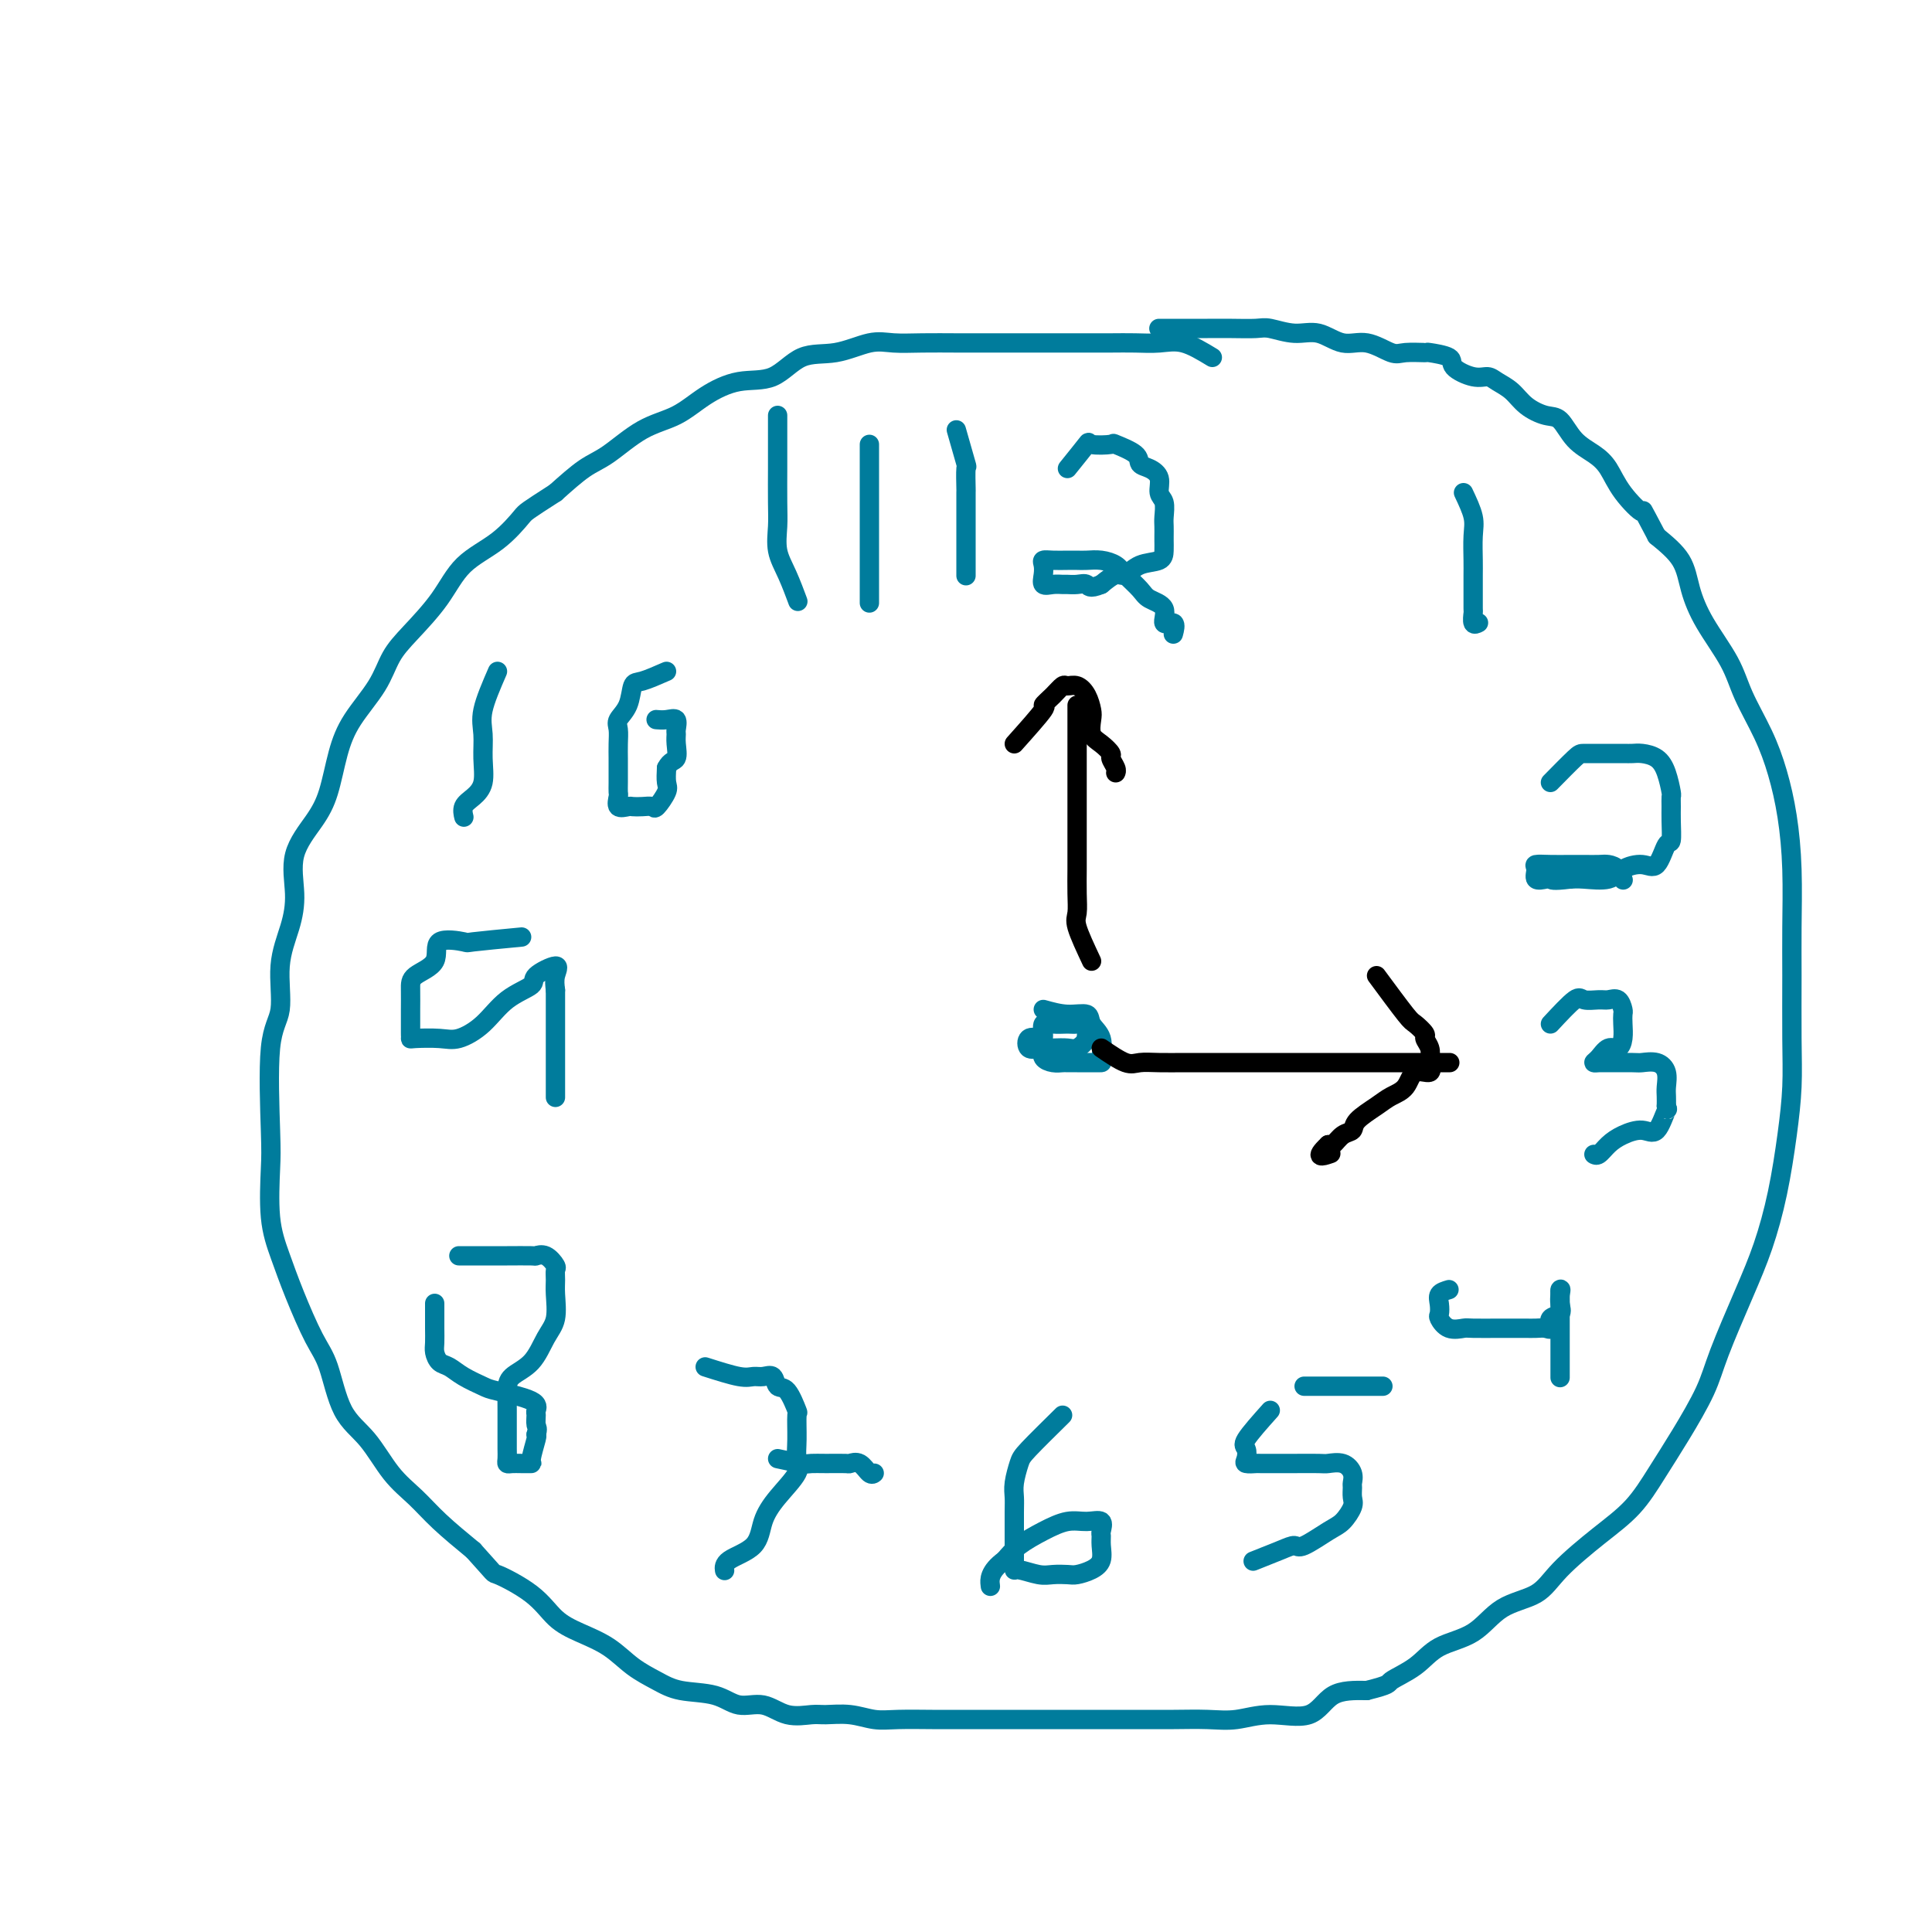 <svg viewBox='0 0 400 400' version='1.1' xmlns='http://www.w3.org/2000/svg' xmlns:xlink='http://www.w3.org/1999/xlink'><g fill='none' stroke='rgb(0,124,156)' stroke-width='4' stroke-linecap='round' stroke-linejoin='round'><path d='M251,74c-2.089,-1.268 -4.178,-2.536 -6,-3c-1.822,-0.464 -3.375,-0.124 -5,0c-1.625,0.124 -3.320,0.033 -5,0c-1.680,-0.033 -3.344,-0.009 -5,0c-1.656,0.009 -3.303,0.002 -5,0c-1.697,-0.002 -3.445,-0.001 -5,0c-1.555,0.001 -2.918,0.000 -5,0c-2.082,-0.000 -4.885,0.001 -7,0c-2.115,-0.001 -3.543,-0.002 -5,0c-1.457,0.002 -2.943,0.008 -5,0c-2.057,-0.008 -4.685,-0.031 -7,0c-2.315,0.031 -4.318,0.114 -6,0c-1.682,-0.114 -3.042,-0.425 -5,0c-1.958,0.425 -4.515,1.586 -7,2c-2.485,0.414 -4.900,0.082 -7,1c-2.100,0.918 -3.886,3.086 -6,4c-2.114,0.914 -4.557,0.573 -7,1c-2.443,0.427 -4.885,1.621 -7,3c-2.115,1.379 -3.901,2.944 -6,4c-2.099,1.056 -4.511,1.603 -7,3c-2.489,1.397 -5.055,3.645 -7,5c-1.945,1.355 -3.270,1.816 -5,3c-1.730,1.184 -3.865,3.092 -6,5'/><path d='M115,102c-6.176,3.981 -6.115,3.933 -7,5c-0.885,1.067 -2.716,3.249 -5,5c-2.284,1.751 -5.022,3.071 -7,5c-1.978,1.929 -3.198,4.468 -5,7c-1.802,2.532 -4.188,5.058 -6,7c-1.812,1.942 -3.051,3.298 -4,5c-0.949,1.702 -1.606,3.748 -3,6c-1.394,2.252 -3.523,4.711 -5,7c-1.477,2.289 -2.300,4.410 -3,7c-0.700,2.590 -1.275,5.649 -2,8c-0.725,2.351 -1.600,3.993 -3,6c-1.400,2.007 -3.326,4.378 -4,7c-0.674,2.622 -0.097,5.494 0,8c0.097,2.506 -0.286,4.645 -1,7c-0.714,2.355 -1.760,4.925 -2,8c-0.240,3.075 0.327,6.655 0,9c-0.327,2.345 -1.546,3.454 -2,8c-0.454,4.546 -0.142,12.529 0,17c0.142,4.471 0.113,5.431 0,8c-0.113,2.569 -0.312,6.748 0,10c0.312,3.252 1.135,5.577 2,8c0.865,2.423 1.774,4.946 3,8c1.226,3.054 2.770,6.641 4,9c1.230,2.359 2.145,3.491 3,6c0.855,2.509 1.650,6.395 3,9c1.350,2.605 3.254,3.927 5,6c1.746,2.073 3.334,4.896 5,7c1.666,2.104 3.410,3.490 5,5c1.590,1.510 3.026,3.146 5,5c1.974,1.854 4.487,3.927 7,6'/><path d='M98,321c4.950,5.447 3.825,4.564 5,5c1.175,0.436 4.652,2.192 7,4c2.348,1.808 3.569,3.667 5,5c1.431,1.333 3.072,2.140 5,3c1.928,0.860 4.143,1.773 6,3c1.857,1.227 3.356,2.768 5,4c1.644,1.232 3.432,2.156 5,3c1.568,0.844 2.914,1.607 5,2c2.086,0.393 4.912,0.417 7,1c2.088,0.583 3.439,1.726 5,2c1.561,0.274 3.333,-0.320 5,0c1.667,0.320 3.229,1.554 5,2c1.771,0.446 3.752,0.106 5,0c1.248,-0.106 1.765,0.024 3,0c1.235,-0.024 3.188,-0.203 5,0c1.812,0.203 3.483,0.786 5,1c1.517,0.214 2.882,0.057 5,0c2.118,-0.057 4.991,-0.015 7,0c2.009,0.015 3.153,0.004 5,0c1.847,-0.004 4.397,-0.001 7,0c2.603,0.001 5.261,0.000 8,0c2.739,-0.000 5.561,-0.000 8,0c2.439,0.000 4.495,0.001 7,0c2.505,-0.001 5.457,-0.005 8,0c2.543,0.005 4.676,0.019 7,0c2.324,-0.019 4.839,-0.072 7,0c2.161,0.072 3.969,0.268 6,0c2.031,-0.268 4.287,-1.000 7,-1c2.713,-0.000 5.884,0.731 8,0c2.116,-0.731 3.176,-2.923 5,-4c1.824,-1.077 4.412,-1.038 7,-1'/><path d='M283,350c5.062,-1.256 4.216,-1.397 5,-2c0.784,-0.603 3.196,-1.668 5,-3c1.804,-1.332 3.000,-2.930 5,-4c2.000,-1.070 4.805,-1.611 7,-3c2.195,-1.389 3.780,-3.625 6,-5c2.220,-1.375 5.075,-1.888 7,-3c1.925,-1.112 2.919,-2.825 5,-5c2.081,-2.175 5.250,-4.814 8,-7c2.750,-2.186 5.080,-3.919 7,-6c1.920,-2.081 3.430,-4.511 5,-7c1.570,-2.489 3.200,-5.039 5,-8c1.800,-2.961 3.770,-6.334 5,-9c1.230,-2.666 1.719,-4.625 3,-8c1.281,-3.375 3.352,-8.167 5,-12c1.648,-3.833 2.872,-6.706 4,-10c1.128,-3.294 2.159,-7.008 3,-11c0.841,-3.992 1.493,-8.263 2,-12c0.507,-3.737 0.868,-6.939 1,-10c0.132,-3.061 0.033,-5.981 0,-10c-0.033,-4.019 -0.000,-9.135 0,-13c0.000,-3.865 -0.032,-6.477 0,-10c0.032,-3.523 0.129,-7.956 0,-12c-0.129,-4.044 -0.483,-7.698 -1,-11c-0.517,-3.302 -1.198,-6.250 -2,-9c-0.802,-2.750 -1.724,-5.301 -3,-8c-1.276,-2.699 -2.906,-5.547 -4,-8c-1.094,-2.453 -1.652,-4.511 -3,-7c-1.348,-2.489 -3.485,-5.409 -5,-8c-1.515,-2.591 -2.408,-4.851 -3,-7c-0.592,-2.149 -0.883,-4.185 -2,-6c-1.117,-1.815 -3.058,-3.407 -5,-5'/><path d='M343,111c-3.880,-7.303 -2.579,-5.060 -3,-5c-0.421,0.060 -2.563,-2.061 -4,-4c-1.437,-1.939 -2.169,-3.695 -3,-5c-0.831,-1.305 -1.763,-2.158 -3,-3c-1.237,-0.842 -2.781,-1.671 -4,-3c-1.219,-1.329 -2.112,-3.157 -3,-4c-0.888,-0.843 -1.771,-0.699 -3,-1c-1.229,-0.301 -2.806,-1.046 -4,-2c-1.194,-0.954 -2.006,-2.118 -3,-3c-0.994,-0.882 -2.171,-1.483 -3,-2c-0.829,-0.517 -1.309,-0.951 -2,-1c-0.691,-0.049 -1.593,0.288 -3,0c-1.407,-0.288 -3.318,-1.202 -4,-2c-0.682,-0.798 -0.134,-1.480 -1,-2c-0.866,-0.520 -3.147,-0.880 -4,-1c-0.853,-0.120 -0.278,-0.002 -1,0c-0.722,0.002 -2.741,-0.112 -4,0c-1.259,0.112 -1.760,0.452 -3,0c-1.240,-0.452 -3.221,-1.694 -5,-2c-1.779,-0.306 -3.356,0.324 -5,0c-1.644,-0.324 -3.355,-1.604 -5,-2c-1.645,-0.396 -3.222,0.090 -5,0c-1.778,-0.090 -3.756,-0.756 -5,-1c-1.244,-0.244 -1.755,-0.065 -3,0c-1.245,0.065 -3.223,0.018 -5,0c-1.777,-0.018 -3.353,-0.005 -5,0c-1.647,0.005 -3.367,0.001 -4,0c-0.633,-0.001 -0.180,-0.000 -1,0c-0.820,0.000 -2.913,0.000 -4,0c-1.087,-0.000 -1.168,-0.000 -1,0c0.168,0.000 0.584,0.000 1,0'/><path d='M198,89c0.845,2.966 1.691,5.931 2,7c0.309,1.069 0.083,0.240 0,1c-0.083,0.760 -0.022,3.109 0,4c0.022,0.891 0.006,0.325 0,1c-0.006,0.675 -0.002,2.590 0,4c0.002,1.410 0.000,2.313 0,3c-0.000,0.687 -0.000,1.158 0,2c0.000,0.842 0.000,2.054 0,3c-0.000,0.946 -0.000,1.625 0,2c0.000,0.375 0.000,0.447 0,1c-0.000,0.553 -0.000,1.587 0,2c0.000,0.413 0.000,0.207 0,0'/><path d='M221,97c1.699,-2.110 3.398,-4.220 4,-5c0.602,-0.780 0.107,-0.230 1,0c0.893,0.230 3.173,0.141 4,0c0.827,-0.141 0.201,-0.334 1,0c0.799,0.334 3.022,1.196 4,2c0.978,0.804 0.711,1.551 1,2c0.289,0.449 1.135,0.599 2,1c0.865,0.401 1.748,1.052 2,2c0.252,0.948 -0.129,2.194 0,3c0.129,0.806 0.767,1.171 1,2c0.233,0.829 0.063,2.123 0,3c-0.063,0.877 -0.017,1.338 0,2c0.017,0.662 0.006,1.524 0,2c-0.006,0.476 -0.008,0.566 0,1c0.008,0.434 0.025,1.211 0,2c-0.025,0.789 -0.092,1.590 -1,2c-0.908,0.410 -2.656,0.430 -4,1c-1.344,0.570 -2.285,1.692 -3,2c-0.715,0.308 -1.204,-0.198 -2,0c-0.796,0.198 -1.898,1.099 -3,2'/><path d='M228,121c-2.599,1.083 -2.597,0.290 -3,0c-0.403,-0.290 -1.212,-0.076 -2,0c-0.788,0.076 -1.556,0.015 -2,0c-0.444,-0.015 -0.563,0.018 -1,0c-0.437,-0.018 -1.190,-0.085 -2,0c-0.810,0.085 -1.676,0.324 -2,0c-0.324,-0.324 -0.105,-1.211 0,-2c0.105,-0.789 0.097,-1.479 0,-2c-0.097,-0.521 -0.284,-0.871 0,-1c0.284,-0.129 1.037,-0.035 2,0c0.963,0.035 2.135,0.012 3,0c0.865,-0.012 1.424,-0.012 2,0c0.576,0.012 1.170,0.037 2,0c0.830,-0.037 1.897,-0.137 3,0c1.103,0.137 2.241,0.510 3,1c0.759,0.490 1.140,1.096 2,2c0.860,0.904 2.200,2.107 3,3c0.800,0.893 1.062,1.476 2,2c0.938,0.524 2.552,0.988 3,2c0.448,1.012 -0.272,2.570 0,3c0.272,0.430 1.535,-0.269 2,0c0.465,0.269 0.133,1.505 0,2c-0.133,0.495 -0.066,0.247 0,0'/><path d='M303,102c0.845,1.792 1.691,3.584 2,5c0.309,1.416 0.083,2.457 0,4c-0.083,1.543 -0.022,3.588 0,5c0.022,1.412 0.005,2.190 0,3c-0.005,0.810 0.002,1.653 0,3c-0.002,1.347 -0.014,3.198 0,4c0.014,0.802 0.055,0.555 0,1c-0.055,0.445 -0.207,1.581 0,2c0.207,0.419 0.773,0.120 1,0c0.227,-0.120 0.113,-0.060 0,0'/><path d='M321,162c1.967,-2.000 3.934,-4.000 5,-5c1.066,-1.000 1.230,-1.000 2,-1c0.770,-0.000 2.145,-0.001 3,0c0.855,0.001 1.191,0.002 2,0c0.809,-0.002 2.090,-0.007 3,0c0.910,0.007 1.449,0.027 2,0c0.551,-0.027 1.114,-0.100 2,0c0.886,0.100 2.094,0.372 3,1c0.906,0.628 1.511,1.611 2,3c0.489,1.389 0.864,3.182 1,4c0.136,0.818 0.034,0.660 0,1c-0.034,0.340 -0.001,1.178 0,2c0.001,0.822 -0.032,1.628 0,3c0.032,1.372 0.129,3.312 0,4c-0.129,0.688 -0.483,0.125 -1,1c-0.517,0.875 -1.199,3.187 -2,4c-0.801,0.813 -1.723,0.127 -3,0c-1.277,-0.127 -2.909,0.306 -4,1c-1.091,0.694 -1.640,1.648 -3,2c-1.360,0.352 -3.531,0.100 -5,0c-1.469,-0.100 -2.234,-0.050 -3,0'/><path d='M325,182c-3.663,0.472 -3.821,0.151 -4,0c-0.179,-0.151 -0.380,-0.131 -1,0c-0.620,0.131 -1.660,0.375 -2,0c-0.340,-0.375 0.019,-1.368 0,-2c-0.019,-0.632 -0.416,-0.901 0,-1c0.416,-0.099 1.644,-0.027 3,0c1.356,0.027 2.839,0.009 4,0c1.161,-0.009 1.999,-0.009 3,0c1.001,0.009 2.163,0.027 3,0c0.837,-0.027 1.348,-0.100 2,0c0.652,0.100 1.445,0.373 2,1c0.555,0.627 0.873,1.608 1,2c0.127,0.392 0.064,0.196 0,0'/><path d='M321,212c1.965,-2.114 3.931,-4.229 5,-5c1.069,-0.771 1.243,-0.200 2,0c0.757,0.200 2.098,0.028 3,0c0.902,-0.028 1.366,0.089 2,0c0.634,-0.089 1.438,-0.383 2,0c0.562,0.383 0.880,1.441 1,2c0.120,0.559 0.040,0.617 0,1c-0.040,0.383 -0.042,1.090 0,2c0.042,0.910 0.126,2.023 0,3c-0.126,0.977 -0.461,1.817 -1,2c-0.539,0.183 -1.280,-0.291 -2,0c-0.720,0.291 -1.419,1.346 -2,2c-0.581,0.654 -1.044,0.908 -1,1c0.044,0.092 0.595,0.023 1,0c0.405,-0.023 0.662,-0.001 2,0c1.338,0.001 3.756,-0.018 5,0c1.244,0.018 1.314,0.074 2,0c0.686,-0.074 1.988,-0.277 3,0c1.012,0.277 1.735,1.033 2,2c0.265,0.967 0.071,2.145 0,3c-0.071,0.855 -0.020,1.387 0,2c0.020,0.613 0.010,1.306 0,2'/><path d='M345,229c0.396,1.373 0.388,0.307 0,1c-0.388,0.693 -1.154,3.146 -2,4c-0.846,0.854 -1.771,0.110 -3,0c-1.229,-0.110 -2.760,0.415 -4,1c-1.240,0.585 -2.188,1.229 -3,2c-0.812,0.771 -1.488,1.669 -2,2c-0.512,0.331 -0.861,0.095 -1,0c-0.139,-0.095 -0.070,-0.047 0,0'/><path d='M300,267c-0.843,0.253 -1.685,0.506 -2,1c-0.315,0.494 -0.102,1.229 0,2c0.102,0.771 0.093,1.580 0,2c-0.093,0.420 -0.269,0.452 0,1c0.269,0.548 0.982,1.611 2,2c1.018,0.389 2.340,0.104 3,0c0.660,-0.104 0.659,-0.028 2,0c1.341,0.028 4.025,0.008 5,0c0.975,-0.008 0.239,-0.003 1,0c0.761,0.003 3.017,0.003 4,0c0.983,-0.003 0.692,-0.008 1,0c0.308,0.008 1.214,0.028 2,0c0.786,-0.028 1.450,-0.104 2,0c0.550,0.104 0.984,0.390 1,0c0.016,-0.390 -0.388,-1.455 0,-2c0.388,-0.545 1.566,-0.570 2,-1c0.434,-0.430 0.124,-1.266 0,-2c-0.124,-0.734 -0.062,-1.367 0,-2'/><path d='M323,268c0.309,-1.321 0.083,-1.124 0,-1c-0.083,0.124 -0.022,0.175 0,1c0.022,0.825 0.006,2.425 0,4c-0.006,1.575 -0.002,3.127 0,5c0.002,1.873 0.000,4.069 0,5c-0.000,0.931 -0.000,0.597 0,1c0.000,0.403 0.000,1.544 0,2c-0.000,0.456 -0.000,0.228 0,0'/><path d='M263,292c-2.109,2.362 -4.218,4.724 -5,6c-0.782,1.276 -0.238,1.466 0,2c0.238,0.534 0.168,1.411 0,2c-0.168,0.589 -0.434,0.890 0,1c0.434,0.110 1.570,0.029 2,0c0.430,-0.029 0.155,-0.007 1,0c0.845,0.007 2.810,0.000 4,0c1.190,-0.000 1.605,0.006 3,0c1.395,-0.006 3.771,-0.023 5,0c1.229,0.023 1.310,0.085 2,0c0.690,-0.085 1.988,-0.318 3,0c1.012,0.318 1.737,1.186 2,2c0.263,0.814 0.065,1.573 0,2c-0.065,0.427 0.004,0.521 0,1c-0.004,0.479 -0.081,1.341 0,2c0.081,0.659 0.321,1.115 0,2c-0.321,0.885 -1.203,2.201 -2,3c-0.797,0.799 -1.510,1.083 -3,2c-1.490,0.917 -3.755,2.467 -5,3c-1.245,0.533 -1.468,0.050 -2,0c-0.532,-0.050 -1.374,0.333 -3,1c-1.626,0.667 -4.036,1.619 -5,2c-0.964,0.381 -0.482,0.190 0,0'/><path d='M270,287c2.103,0.000 4.207,0.000 6,0c1.793,0.000 3.276,0.000 4,0c0.724,0.000 0.689,0.000 1,0c0.311,0.000 0.968,0.000 2,0c1.032,-0.000 2.438,0.000 3,0c0.562,0.000 0.281,0.000 0,0'/><path d='M220,293c-2.762,2.720 -5.525,5.439 -7,7c-1.475,1.561 -1.663,1.963 -2,3c-0.337,1.037 -0.822,2.710 -1,4c-0.178,1.290 -0.048,2.197 0,3c0.048,0.803 0.013,1.501 0,3c-0.013,1.499 -0.003,3.798 0,5c0.003,1.202 -0.000,1.307 0,2c0.000,0.693 0.005,1.976 0,3c-0.005,1.024 -0.020,1.791 0,2c0.020,0.209 0.073,-0.139 1,0c0.927,0.139 2.727,0.767 4,1c1.273,0.233 2.019,0.071 3,0c0.981,-0.071 2.196,-0.053 3,0c0.804,0.053 1.196,0.140 2,0c0.804,-0.140 2.019,-0.509 3,-1c0.981,-0.491 1.729,-1.106 2,-2c0.271,-0.894 0.064,-2.067 0,-3c-0.064,-0.933 0.014,-1.624 0,-2c-0.014,-0.376 -0.120,-0.435 0,-1c0.120,-0.565 0.464,-1.635 0,-2c-0.464,-0.365 -1.738,-0.026 -3,0c-1.262,0.026 -2.514,-0.261 -4,0c-1.486,0.261 -3.208,1.070 -5,2c-1.792,0.930 -3.655,1.980 -5,3c-1.345,1.020 -2.173,2.010 -3,3'/><path d='M208,323c-3.311,2.356 -3.089,4.244 -3,5c0.089,0.756 0.044,0.378 0,0'/><path d='M146,283c2.665,0.850 5.329,1.699 7,2c1.671,0.301 2.348,0.052 3,0c0.652,-0.052 1.278,0.092 2,0c0.722,-0.092 1.538,-0.421 2,0c0.462,0.421 0.569,1.592 1,2c0.431,0.408 1.186,0.052 2,1c0.814,0.948 1.685,3.200 2,4c0.315,0.800 0.072,0.149 0,1c-0.072,0.851 0.026,3.206 0,5c-0.026,1.794 -0.178,3.029 0,4c0.178,0.971 0.685,1.677 0,3c-0.685,1.323 -2.562,3.262 -4,5c-1.438,1.738 -2.438,3.275 -3,5c-0.562,1.725 -0.687,3.638 -2,5c-1.313,1.362 -3.815,2.174 -5,3c-1.185,0.826 -1.053,1.664 -1,2c0.053,0.336 0.026,0.168 0,0'/><path d='M161,302c1.947,0.423 3.893,0.846 5,1c1.107,0.154 1.374,0.039 2,0c0.626,-0.039 1.610,-0.003 3,0c1.390,0.003 3.185,-0.027 4,0c0.815,0.027 0.649,0.112 1,0c0.351,-0.112 1.218,-0.422 2,0c0.782,0.422 1.480,1.575 2,2c0.520,0.425 0.863,0.121 1,0c0.137,-0.121 0.069,-0.061 0,0'/><path d='M95,260c1.010,0.000 2.021,0.001 3,0c0.979,-0.001 1.928,-0.002 3,0c1.072,0.002 2.267,0.007 4,0c1.733,-0.007 4.005,-0.028 5,0c0.995,0.028 0.711,0.104 1,0c0.289,-0.104 1.149,-0.389 2,0c0.851,0.389 1.694,1.451 2,2c0.306,0.549 0.077,0.585 0,1c-0.077,0.415 0.000,1.210 0,2c-0.000,0.790 -0.077,1.576 0,3c0.077,1.424 0.308,3.486 0,5c-0.308,1.514 -1.154,2.481 -2,4c-0.846,1.519 -1.691,3.589 -3,5c-1.309,1.411 -3.083,2.164 -4,3c-0.917,0.836 -0.978,1.757 -1,3c-0.022,1.243 -0.006,2.809 0,4c0.006,1.191 0.001,2.008 0,3c-0.001,0.992 0.002,2.161 0,3c-0.002,0.839 -0.009,1.349 0,2c0.009,0.651 0.035,1.442 0,2c-0.035,0.558 -0.129,0.881 0,1c0.129,0.119 0.483,0.032 1,0c0.517,-0.032 1.196,-0.009 2,0c0.804,0.009 1.731,0.002 2,0c0.269,-0.002 -0.120,-0.001 0,-1c0.120,-0.999 0.749,-3.000 1,-4c0.251,-1.000 0.126,-1.000 0,-1'/><path d='M111,297c0.461,-1.270 0.113,-1.443 0,-2c-0.113,-0.557 0.008,-1.496 0,-2c-0.008,-0.504 -0.144,-0.571 0,-1c0.144,-0.429 0.569,-1.218 -1,-2c-1.569,-0.782 -5.131,-1.557 -7,-2c-1.869,-0.443 -2.046,-0.556 -3,-1c-0.954,-0.444 -2.686,-1.220 -4,-2c-1.314,-0.780 -2.208,-1.563 -3,-2c-0.792,-0.437 -1.480,-0.529 -2,-1c-0.520,-0.471 -0.871,-1.321 -1,-2c-0.129,-0.679 -0.034,-1.188 0,-2c0.034,-0.812 0.009,-1.929 0,-3c-0.009,-1.071 -0.002,-2.096 0,-3c0.002,-0.904 0.001,-1.687 0,-2c-0.001,-0.313 -0.000,-0.157 0,0'/><path d='M108,194c-4.152,0.396 -8.303,0.791 -10,1c-1.697,0.209 -0.938,0.231 -2,0c-1.062,-0.231 -3.945,-0.717 -5,0c-1.055,0.717 -0.283,2.635 -1,4c-0.717,1.365 -2.924,2.175 -4,3c-1.076,0.825 -1.020,1.663 -1,3c0.020,1.337 0.006,3.171 0,4c-0.006,0.829 -0.002,0.653 0,1c0.002,0.347 0.002,1.217 0,2c-0.002,0.783 -0.007,1.480 0,2c0.007,0.520 0.027,0.864 0,1c-0.027,0.136 -0.102,0.062 1,0c1.102,-0.062 3.382,-0.114 5,0c1.618,0.114 2.573,0.393 4,0c1.427,-0.393 3.326,-1.459 5,-3c1.674,-1.541 3.124,-3.556 5,-5c1.876,-1.444 4.177,-2.315 5,-3c0.823,-0.685 0.169,-1.184 1,-2c0.831,-0.816 3.147,-1.951 4,-2c0.853,-0.049 0.244,0.986 0,2c-0.244,1.014 -0.122,2.007 0,3'/><path d='M115,205c0.000,1.701 0.000,3.452 0,5c-0.000,1.548 0.000,2.891 0,4c0.000,1.109 0.000,1.984 0,3c-0.000,1.016 0.000,2.175 0,3c0.000,0.825 0.000,1.318 0,2c0.000,0.682 0.000,1.554 0,2c0.000,0.446 -0.000,0.466 0,1c0.000,0.534 0.000,1.581 0,2c0.000,0.419 0.000,0.209 0,0'/><path d='M103,139c-1.271,2.932 -2.542,5.863 -3,8c-0.458,2.137 -0.102,3.478 0,5c0.102,1.522 -0.050,3.224 0,5c0.050,1.776 0.301,3.625 0,5c-0.301,1.375 -1.153,2.276 -2,3c-0.847,0.724 -1.690,1.272 -2,2c-0.310,0.728 -0.089,1.637 0,2c0.089,0.363 0.044,0.182 0,0'/><path d='M138,139c-1.901,0.832 -3.802,1.664 -5,2c-1.198,0.336 -1.694,0.176 -2,1c-0.306,0.824 -0.422,2.633 -1,4c-0.578,1.367 -1.619,2.290 -2,3c-0.381,0.710 -0.102,1.205 0,2c0.102,0.795 0.027,1.891 0,3c-0.027,1.109 -0.007,2.232 0,3c0.007,0.768 -0.000,1.180 0,2c0.000,0.820 0.007,2.048 0,3c-0.007,0.952 -0.028,1.628 0,2c0.028,0.372 0.104,0.440 0,1c-0.104,0.560 -0.389,1.614 0,2c0.389,0.386 1.451,0.106 2,0c0.549,-0.106 0.585,-0.038 1,0c0.415,0.038 1.207,0.047 2,0c0.793,-0.047 1.585,-0.151 2,0c0.415,0.151 0.451,0.556 1,0c0.549,-0.556 1.609,-2.073 2,-3c0.391,-0.927 0.112,-1.265 0,-2c-0.112,-0.735 -0.056,-1.868 0,-3'/><path d='M138,159c0.763,-1.539 1.670,-1.387 2,-2c0.330,-0.613 0.083,-1.993 0,-3c-0.083,-1.007 -0.001,-1.643 0,-2c0.001,-0.357 -0.077,-0.435 0,-1c0.077,-0.565 0.309,-1.615 0,-2c-0.309,-0.385 -1.160,-0.104 -2,0c-0.840,0.104 -1.669,0.030 -2,0c-0.331,-0.030 -0.166,-0.015 0,0'/><path d='M161,86c-0.001,3.222 -0.002,6.444 0,8c0.002,1.556 0.006,1.446 0,3c-0.006,1.554 -0.022,4.771 0,7c0.022,2.229 0.083,3.470 0,5c-0.083,1.530 -0.311,3.348 0,5c0.311,1.652 1.161,3.137 2,5c0.839,1.863 1.668,4.104 2,5c0.332,0.896 0.166,0.448 0,0'/><path d='M180,92c0.000,1.720 0.000,3.439 0,5c0.000,1.561 0.000,2.962 0,5c0.000,2.038 0.000,4.711 0,7c0.000,2.289 0.000,4.193 0,7c0.000,2.807 0.000,6.516 0,8c0.000,1.484 0.000,0.742 0,0'/><path d='M216,209c1.674,0.467 3.348,0.934 5,1c1.652,0.066 3.281,-0.270 4,0c0.719,0.270 0.527,1.144 1,2c0.473,0.856 1.609,1.693 2,3c0.391,1.307 0.035,3.082 0,4c-0.035,0.918 0.251,0.978 0,1c-0.251,0.022 -1.040,0.007 -2,0c-0.960,-0.007 -2.093,-0.004 -3,0c-0.907,0.004 -1.588,0.010 -2,0c-0.412,-0.010 -0.555,-0.034 -1,0c-0.445,0.034 -1.191,0.127 -2,0c-0.809,-0.127 -1.682,-0.472 -2,-1c-0.318,-0.528 -0.080,-1.238 0,-2c0.080,-0.762 0.003,-1.577 0,-2c-0.003,-0.423 0.068,-0.452 0,-1c-0.068,-0.548 -0.273,-1.613 0,-2c0.273,-0.387 1.026,-0.097 2,0c0.974,0.097 2.170,0.001 3,0c0.830,-0.001 1.295,0.092 2,0c0.705,-0.092 1.651,-0.371 2,0c0.349,0.371 0.100,1.392 0,2c-0.100,0.608 -0.050,0.804 0,1'/><path d='M225,215c-0.372,0.917 -1.303,1.709 -2,2c-0.697,0.291 -1.160,0.080 -2,0c-0.840,-0.080 -2.055,-0.029 -3,0c-0.945,0.029 -1.619,0.036 -2,0c-0.381,-0.036 -0.470,-0.115 -1,0c-0.530,0.115 -1.503,0.422 -2,0c-0.497,-0.422 -0.518,-1.575 0,-2c0.518,-0.425 1.577,-0.121 2,0c0.423,0.121 0.212,0.061 0,0'/></g>
<g fill='none' stroke='rgb(0,0,0)' stroke-width='4' stroke-linecap='round' stroke-linejoin='round'><path d='M226,199c-1.268,-2.705 -2.536,-5.410 -3,-7c-0.464,-1.590 -0.124,-2.065 0,-3c0.124,-0.935 0.033,-2.329 0,-4c-0.033,-1.671 -0.009,-3.620 0,-5c0.009,-1.380 0.002,-2.190 0,-3c-0.002,-0.810 -0.001,-1.619 0,-3c0.001,-1.381 0.000,-3.333 0,-5c-0.000,-1.667 -0.000,-3.050 0,-4c0.000,-0.950 0.000,-1.468 0,-3c-0.000,-1.532 -0.000,-4.076 0,-5c0.000,-0.924 0.000,-0.226 0,-1c-0.000,-0.774 -0.000,-3.020 0,-4c0.000,-0.980 0.000,-0.693 0,-1c-0.000,-0.307 -0.000,-1.206 0,-2c0.000,-0.794 0.000,-1.483 0,-2c-0.000,-0.517 -0.000,-0.862 0,-1c0.000,-0.138 0.000,-0.069 0,0'/><path d='M210,154c2.582,-2.890 5.163,-5.779 6,-7c0.837,-1.221 -0.071,-0.773 0,-1c0.071,-0.227 1.122,-1.128 2,-2c0.878,-0.872 1.584,-1.716 2,-2c0.416,-0.284 0.543,-0.008 1,0c0.457,0.008 1.245,-0.251 2,0c0.755,0.251 1.476,1.011 2,2c0.524,0.989 0.852,2.205 1,3c0.148,0.795 0.116,1.168 0,2c-0.116,0.832 -0.314,2.124 0,3c0.314,0.876 1.142,1.335 2,2c0.858,0.665 1.746,1.537 2,2c0.254,0.463 -0.128,0.516 0,1c0.128,0.484 0.765,1.400 1,2c0.235,0.600 0.067,0.886 0,1c-0.067,0.114 -0.034,0.057 0,0'/><path d='M228,217c1.860,1.268 3.719,2.536 5,3c1.281,0.464 1.982,0.124 3,0c1.018,-0.124 2.352,-0.033 4,0c1.648,0.033 3.611,0.009 5,0c1.389,-0.009 2.203,-0.002 3,0c0.797,0.002 1.578,0.001 3,0c1.422,-0.001 3.486,-0.000 5,0c1.514,0.000 2.479,0.000 4,0c1.521,-0.000 3.597,-0.000 5,0c1.403,0.000 2.133,0.000 3,0c0.867,-0.000 1.872,-0.000 3,0c1.128,0.000 2.380,0.000 4,0c1.620,-0.000 3.607,-0.000 5,0c1.393,0.000 2.192,0.000 3,0c0.808,-0.000 1.627,-0.000 3,0c1.373,0.000 3.302,0.000 4,0c0.698,-0.000 0.166,-0.000 1,0c0.834,0.000 3.033,0.000 4,0c0.967,-0.000 0.703,-0.000 1,0c0.297,0.000 1.157,0.000 2,0c0.843,-0.000 1.669,-0.000 2,0c0.331,0.000 0.165,0.000 0,0'/><path d='M285,202c2.372,3.211 4.744,6.421 6,8c1.256,1.579 1.394,1.526 2,2c0.606,0.474 1.678,1.473 2,2c0.322,0.527 -0.107,0.580 0,1c0.107,0.420 0.751,1.206 1,2c0.249,0.794 0.104,1.595 0,2c-0.104,0.405 -0.167,0.412 0,1c0.167,0.588 0.563,1.756 0,2c-0.563,0.244 -2.085,-0.437 -3,0c-0.915,0.437 -1.225,1.991 -2,3c-0.775,1.009 -2.017,1.474 -3,2c-0.983,0.526 -1.706,1.115 -3,2c-1.294,0.885 -3.159,2.066 -4,3c-0.841,0.934 -0.658,1.622 -1,2c-0.342,0.378 -1.207,0.448 -2,1c-0.793,0.552 -1.512,1.586 -2,2c-0.488,0.414 -0.744,0.207 -1,0'/><path d='M275,237c-3.267,3.089 -0.933,2.311 0,2c0.933,-0.311 0.467,-0.156 0,0'/></g>
</svg>
